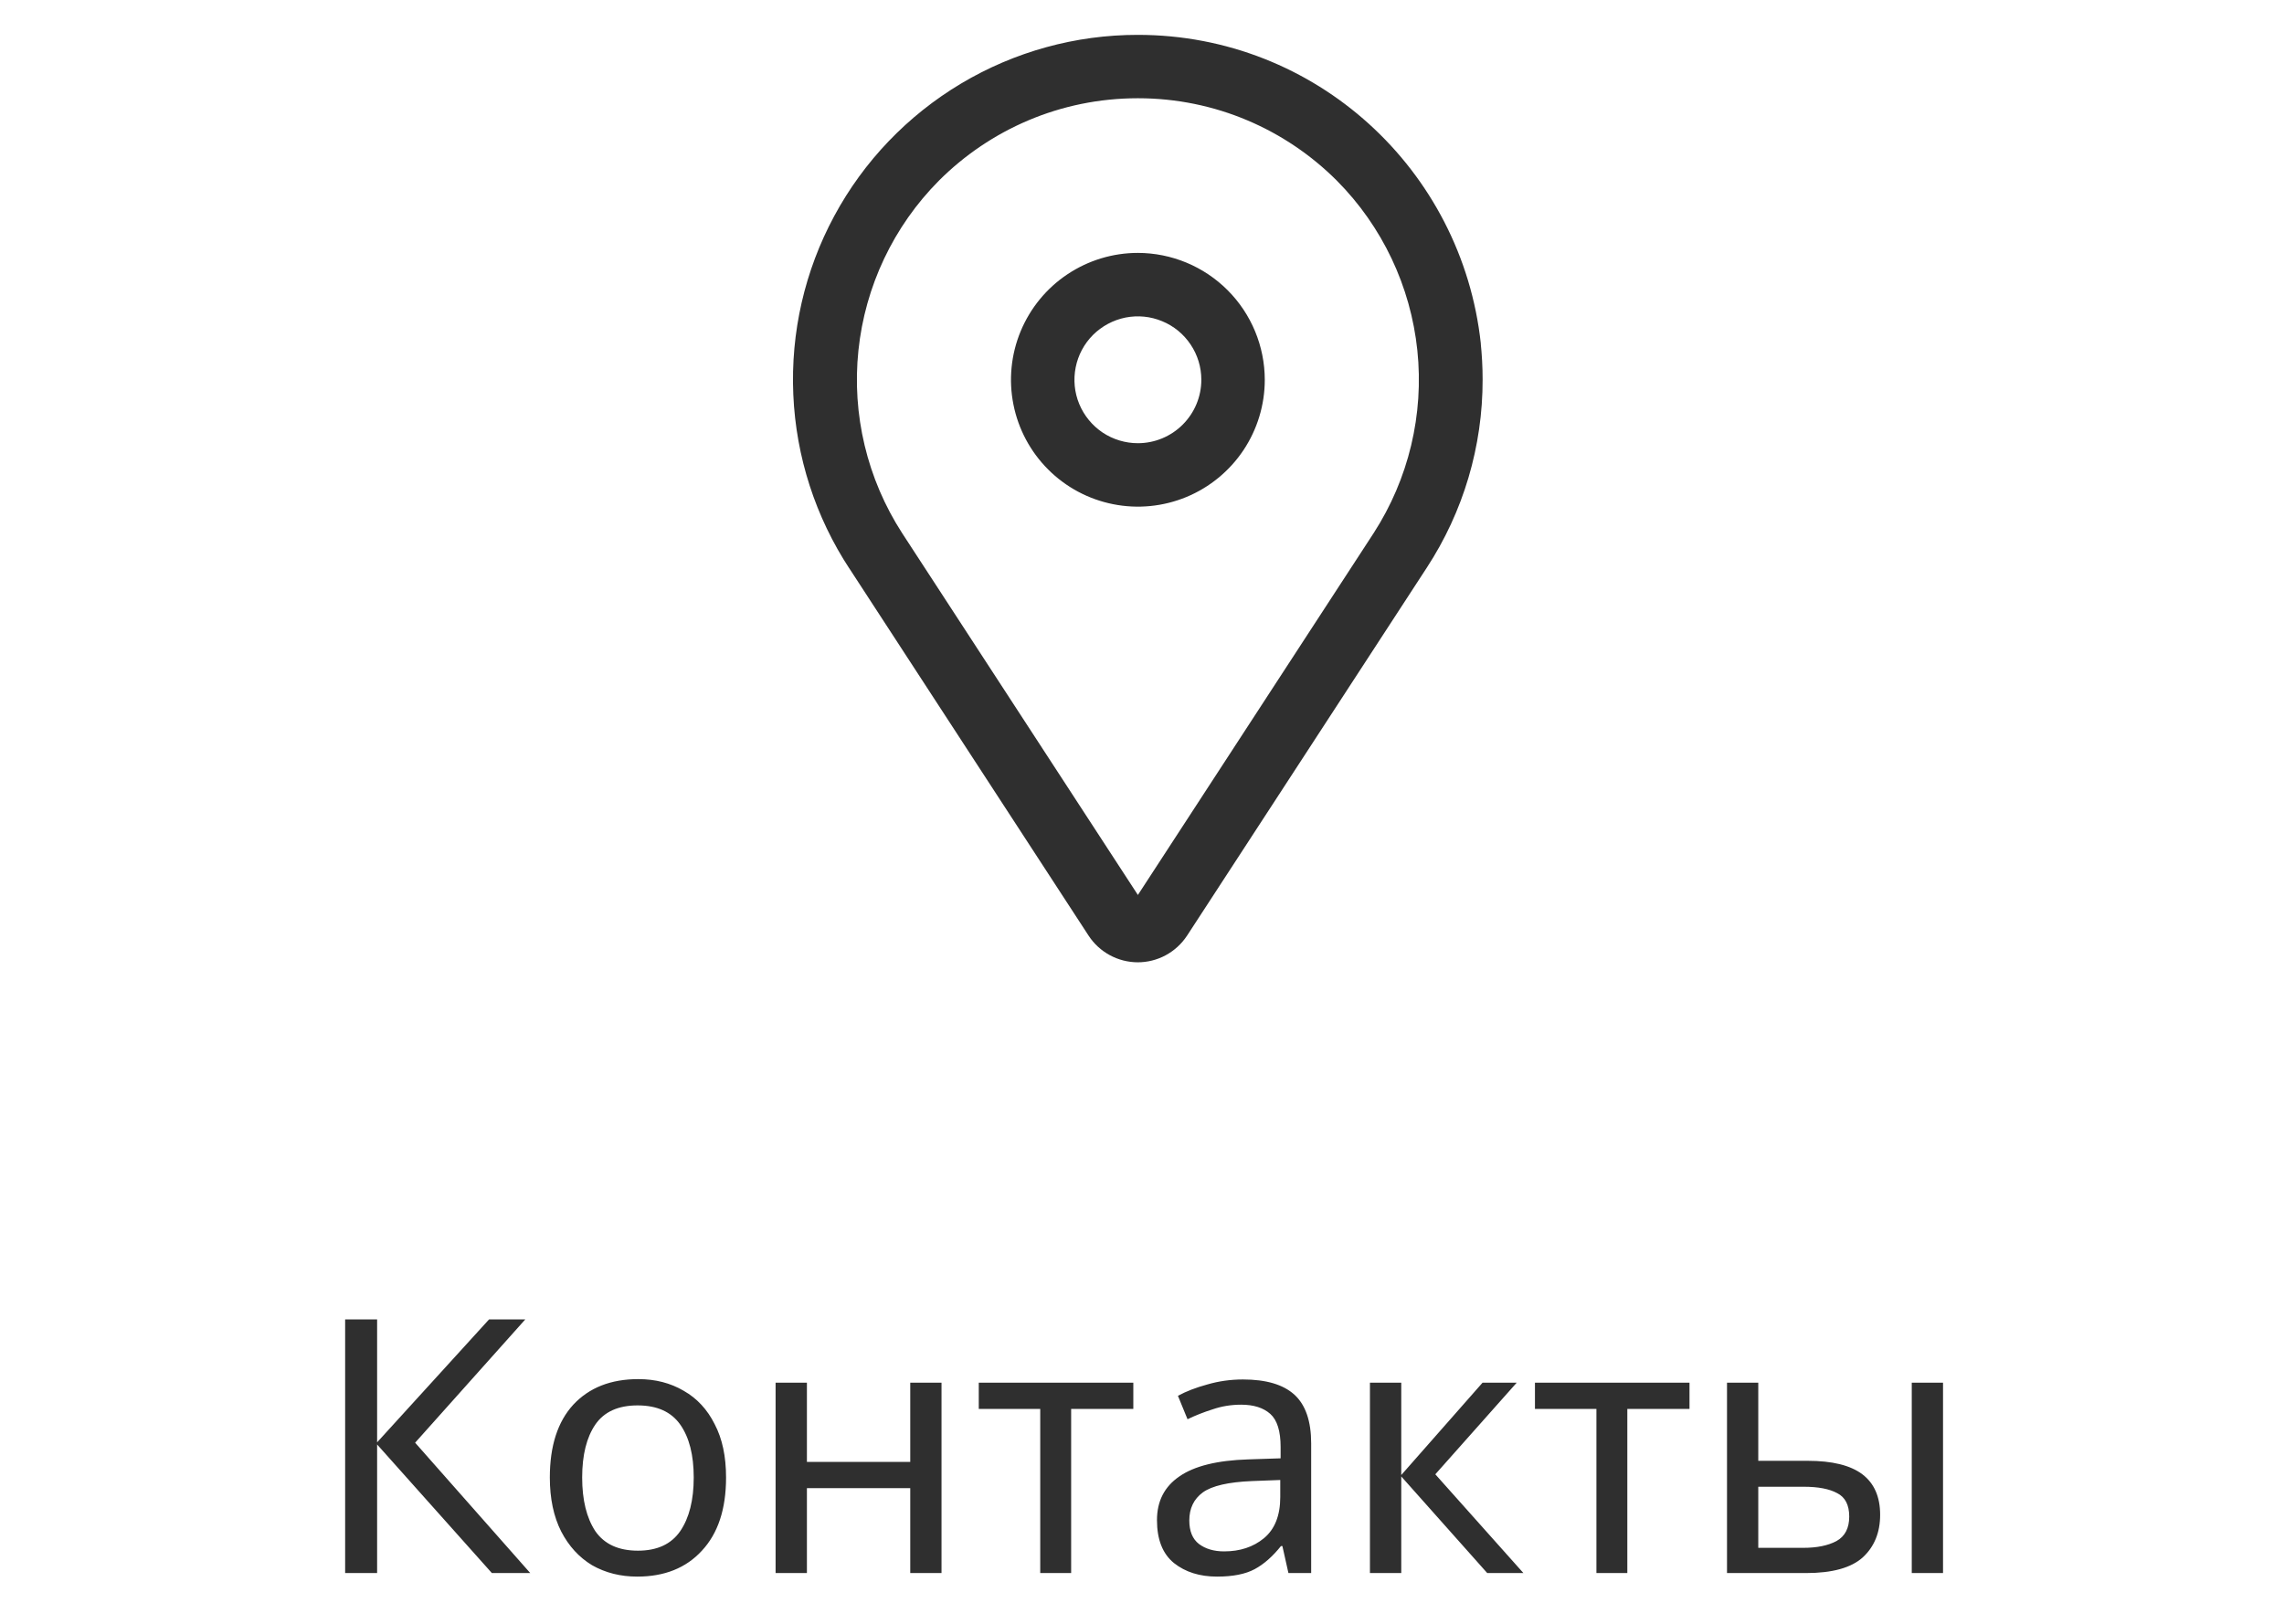 <?xml version="1.0" encoding="UTF-8"?> <svg xmlns="http://www.w3.org/2000/svg" width="45" height="32" viewBox="0 0 45 32" fill="none"> <path d="M22.419 4.984C21.924 4.984 21.441 5.131 21.03 5.406C20.619 5.68 20.299 6.071 20.109 6.528C19.92 6.984 19.87 7.487 19.967 7.972C20.063 8.457 20.302 8.903 20.651 9.252C21.001 9.602 21.446 9.84 21.931 9.936C22.416 10.033 22.919 9.983 23.376 9.794C23.832 9.605 24.223 9.284 24.498 8.873C24.772 8.462 24.919 7.979 24.919 7.484C24.918 6.822 24.654 6.186 24.186 5.718C23.717 5.249 23.082 4.985 22.419 4.984ZM22.419 8.734C22.172 8.734 21.93 8.661 21.724 8.524C21.519 8.386 21.359 8.191 21.264 7.963C21.169 7.734 21.145 7.483 21.193 7.241C21.241 6.998 21.36 6.775 21.535 6.6C21.71 6.426 21.933 6.307 22.175 6.258C22.418 6.21 22.669 6.235 22.897 6.33C23.126 6.424 23.321 6.584 23.458 6.79C23.596 6.995 23.669 7.237 23.669 7.484C23.669 7.816 23.537 8.133 23.302 8.368C23.068 8.602 22.75 8.734 22.419 8.734Z" fill="#2F2F2F"></path> <path d="M29.176 6.775C28.806 3.339 25.922 0.687 22.418 0.687C21.192 0.686 19.989 1.018 18.936 1.646C17.883 2.275 17.019 3.176 16.437 4.256C15.855 5.335 15.576 6.552 15.63 7.777C15.683 9.002 16.067 10.19 16.741 11.214L16.725 11.188L21.448 18.439C21.553 18.6 21.697 18.732 21.865 18.823C22.034 18.915 22.223 18.963 22.415 18.964C22.607 18.964 22.796 18.917 22.965 18.826C23.134 18.735 23.278 18.604 23.384 18.444L23.387 18.44L28.11 11.189C28.832 10.085 29.214 8.794 29.211 7.476C29.211 7.229 29.197 6.986 29.172 6.746L29.175 6.776L29.176 6.775ZM27.064 10.506L22.419 17.637L17.774 10.506C17.085 9.439 16.781 8.168 16.913 6.905C17.045 5.642 17.604 4.461 18.499 3.56C19.502 2.557 20.888 1.936 22.419 1.936C23.95 1.936 25.336 2.557 26.339 3.56C27.234 4.461 27.793 5.642 27.925 6.905C28.057 8.168 27.753 9.439 27.064 10.506Z" fill="#2F2F2F"></path> <path d="M10.447 31H9.691L7.43 28.466V31H6.8V26.002H7.43V28.424L9.635 26.002H10.349L8.179 28.431L10.447 31ZM14.305 29.117C14.305 29.738 14.147 30.218 13.829 30.559C13.517 30.9 13.092 31.07 12.555 31.07C12.224 31.07 11.928 30.995 11.666 30.846C11.41 30.692 11.207 30.47 11.057 30.181C10.908 29.887 10.833 29.532 10.833 29.117C10.833 28.496 10.987 28.018 11.295 27.682C11.608 27.346 12.035 27.178 12.576 27.178C12.912 27.178 13.211 27.255 13.472 27.409C13.734 27.558 13.937 27.778 14.081 28.067C14.231 28.352 14.305 28.702 14.305 29.117ZM11.47 29.117C11.47 29.56 11.557 29.913 11.729 30.174C11.907 30.431 12.187 30.559 12.569 30.559C12.947 30.559 13.225 30.431 13.402 30.174C13.58 29.913 13.668 29.56 13.668 29.117C13.668 28.674 13.58 28.326 13.402 28.074C13.225 27.822 12.945 27.696 12.562 27.696C12.18 27.696 11.902 27.822 11.729 28.074C11.557 28.326 11.47 28.674 11.47 29.117ZM15.898 27.248V28.809H17.934V27.248H18.55V31H17.934V29.327H15.898V31H15.281V27.248H15.898ZM22.329 27.766H21.104V31H20.495V27.766H19.284V27.248H22.329V27.766ZM24.489 27.185C24.946 27.185 25.284 27.285 25.504 27.486C25.723 27.687 25.833 28.006 25.833 28.445V31H25.385L25.266 30.468H25.238C25.074 30.673 24.902 30.825 24.72 30.923C24.538 31.021 24.29 31.07 23.978 31.07C23.637 31.07 23.355 30.981 23.131 30.804C22.907 30.622 22.795 30.34 22.795 29.957C22.795 29.584 22.942 29.297 23.236 29.096C23.53 28.891 23.982 28.779 24.594 28.76L25.231 28.739V28.515C25.231 28.202 25.163 27.985 25.028 27.864C24.892 27.743 24.701 27.682 24.454 27.682C24.258 27.682 24.071 27.712 23.894 27.773C23.716 27.829 23.551 27.894 23.397 27.969L23.208 27.507C23.371 27.418 23.565 27.344 23.789 27.283C24.013 27.218 24.246 27.185 24.489 27.185ZM25.224 29.166L24.671 29.187C24.204 29.206 23.88 29.28 23.698 29.411C23.52 29.542 23.432 29.726 23.432 29.964C23.432 30.174 23.495 30.328 23.621 30.426C23.751 30.524 23.917 30.573 24.118 30.573C24.43 30.573 24.692 30.487 24.902 30.314C25.116 30.137 25.224 29.866 25.224 29.502V29.166ZM29.21 27.248H29.883L28.279 29.054L30.015 31H29.302L27.608 29.096V31H26.991V27.248H27.608V29.068L29.21 27.248ZM33.287 27.766H32.062V31H31.453V27.766H30.242V27.248H33.287V27.766ZM34.026 31V27.248H34.642V28.788H35.615C36.1 28.788 36.459 28.877 36.693 29.054C36.926 29.231 37.043 29.497 37.043 29.852C37.043 30.202 36.928 30.482 36.7 30.692C36.471 30.897 36.1 31 35.587 31H34.026ZM37.666 31V27.248H38.282V31H37.666ZM34.642 30.503H35.531C35.797 30.503 36.014 30.459 36.182 30.37C36.35 30.277 36.434 30.116 36.434 29.887C36.434 29.658 36.354 29.504 36.196 29.425C36.042 29.341 35.822 29.299 35.538 29.299H34.642V30.503Z" fill="#2F2F2F"></path> </svg> 